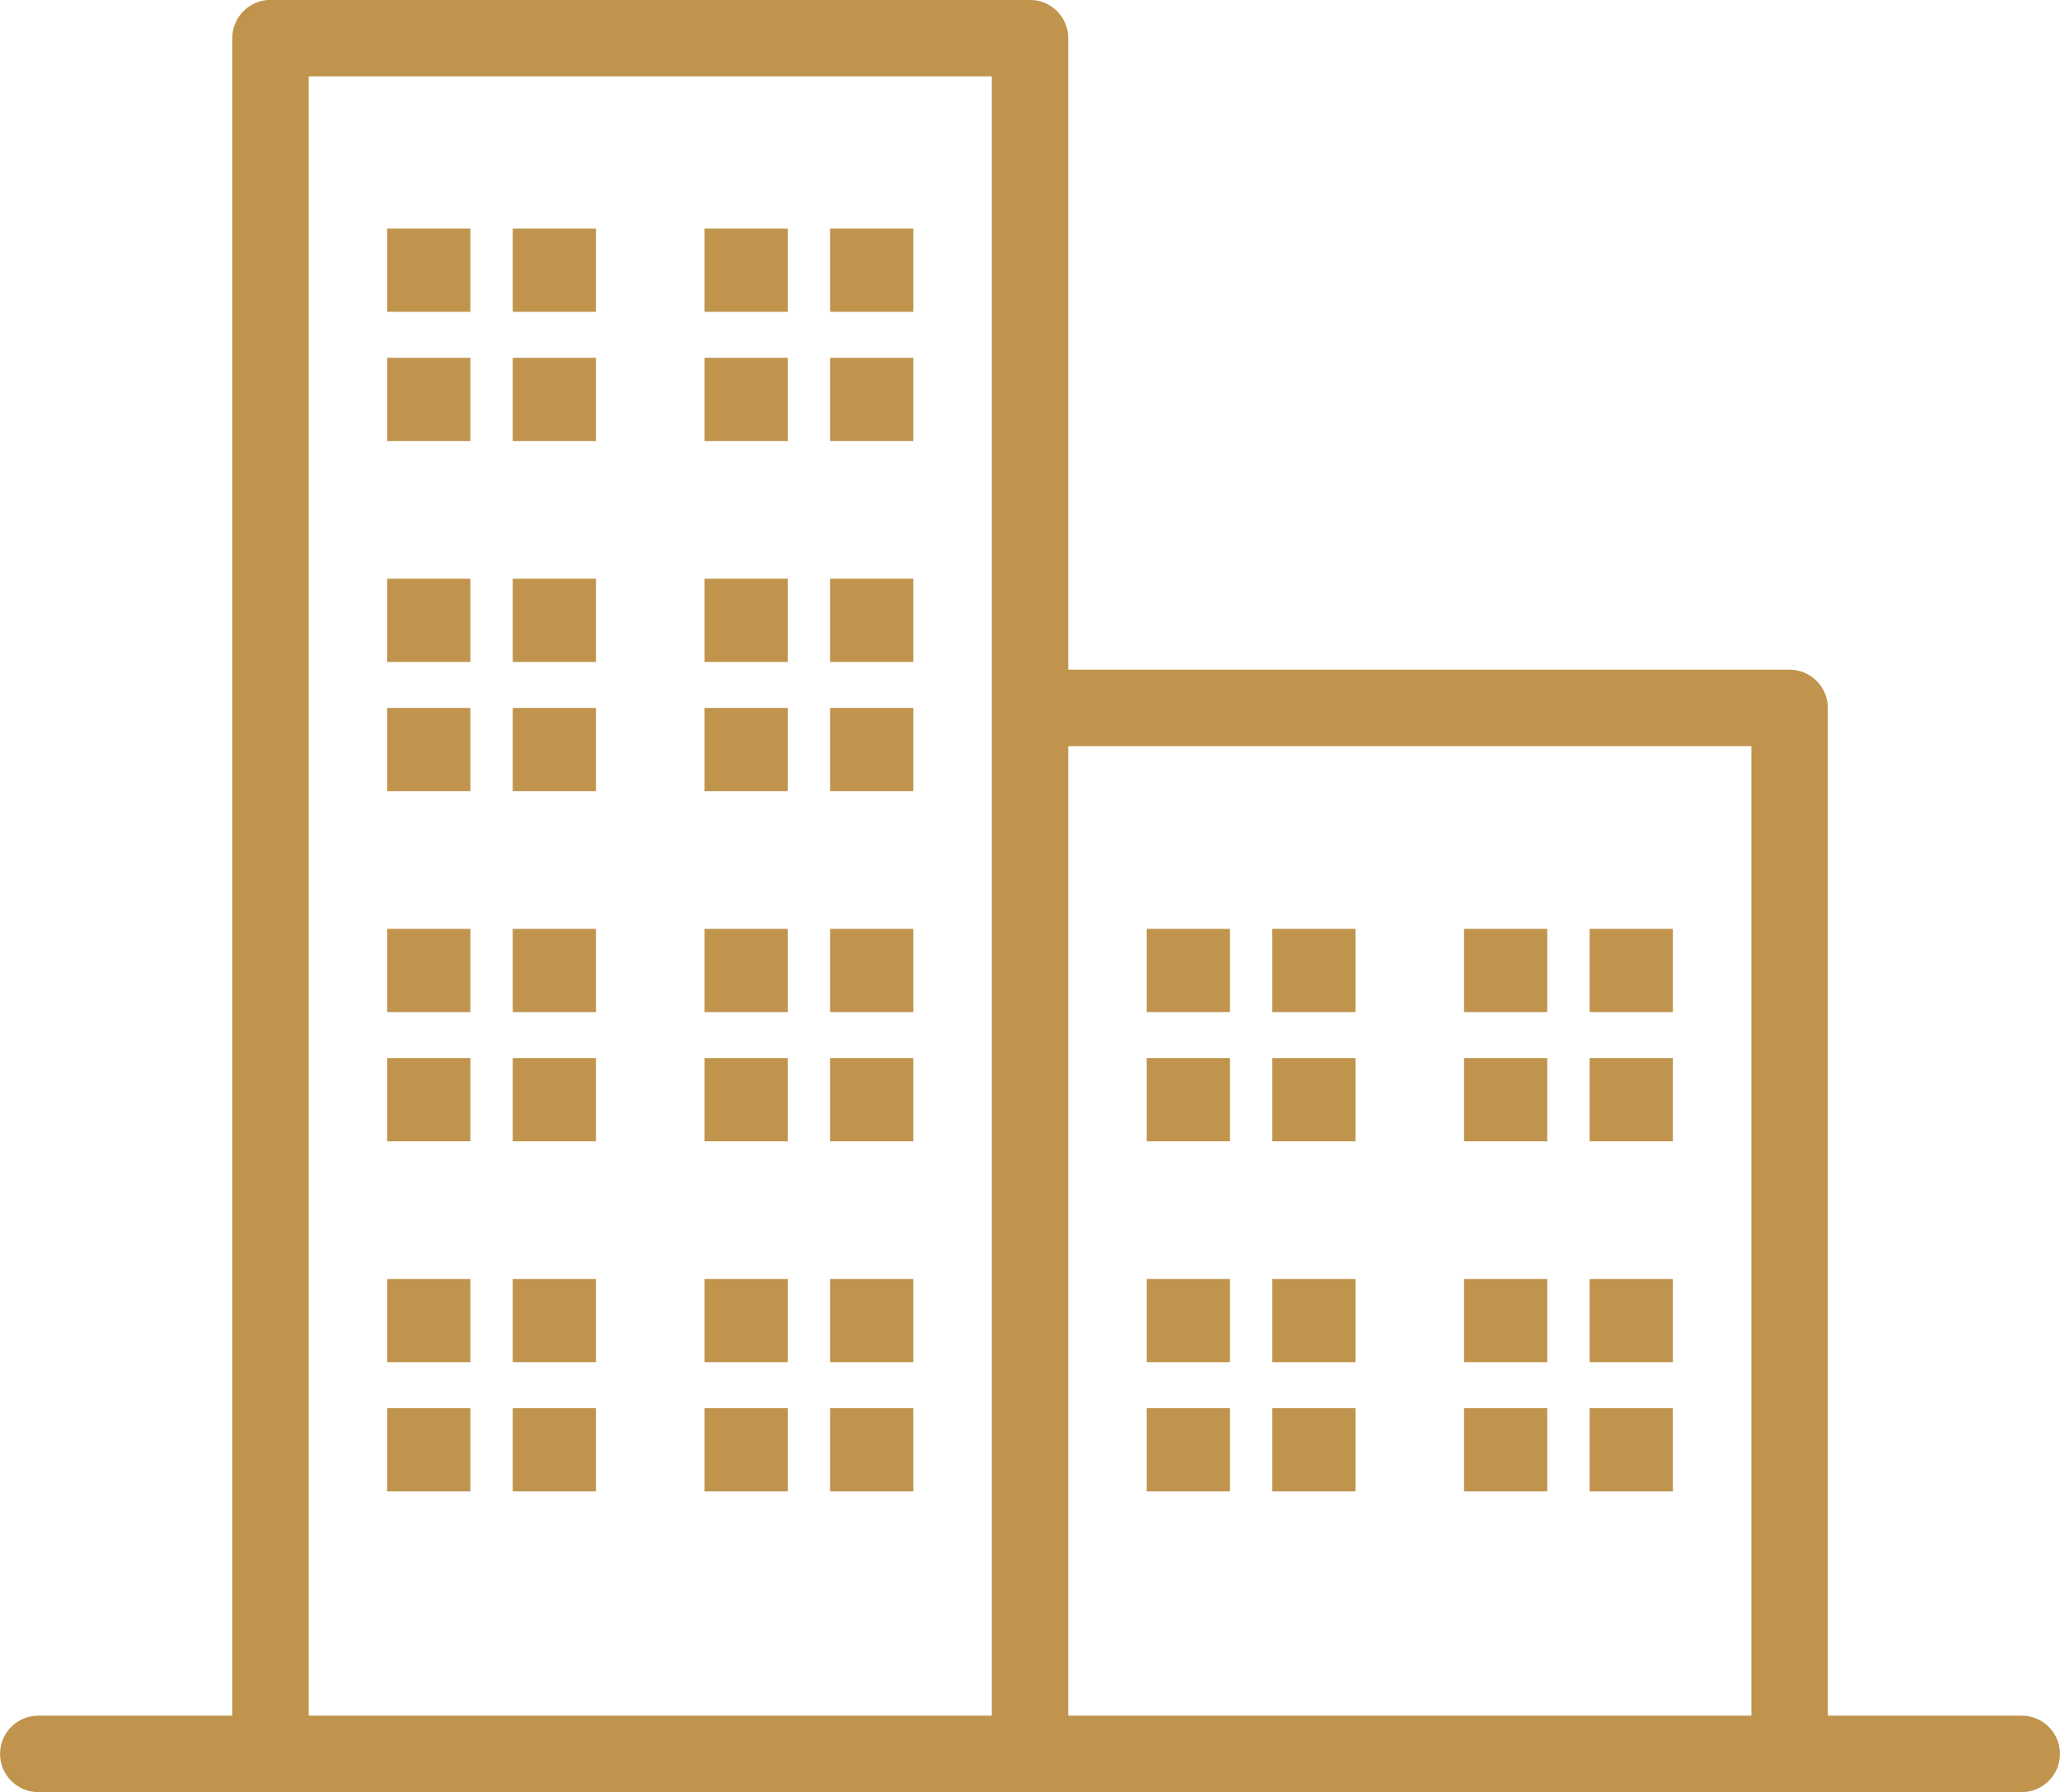 <?xml version="1.0" encoding="UTF-8" standalone="no"?><svg xmlns="http://www.w3.org/2000/svg" xmlns:xlink="http://www.w3.org/1999/xlink" fill="#000000" height="388.2" preserveAspectRatio="xMidYMid meet" version="1" viewBox="32.9 61.9 446.2 388.2" width="446.2" zoomAndPan="magnify"><g fill="#c0944d" id="change1_1"><path d="M 116.758 129.449 L 134.785 129.449 L 134.785 111.422 L 116.758 111.422 L 116.758 129.449" fill="inherit"/><path d="M 143.961 129.449 L 161.988 129.449 L 161.988 111.422 L 143.961 111.422 L 143.961 129.449" fill="inherit"/><path d="M 116.758 157.438 L 134.785 157.438 L 134.785 139.41 L 116.758 139.41 L 116.758 157.438" fill="inherit"/><path d="M 143.961 157.438 L 161.988 157.438 L 161.988 139.41 L 143.961 139.41 L 143.961 157.438" fill="inherit"/><path d="M 185.492 129.449 L 203.52 129.449 L 203.52 111.422 L 185.492 111.422 L 185.492 129.449" fill="inherit"/><path d="M 212.695 129.449 L 230.723 129.449 L 230.723 111.422 L 212.695 111.422 L 212.695 129.449" fill="inherit"/><path d="M 185.492 157.438 L 203.52 157.438 L 203.52 139.41 L 185.492 139.41 L 185.492 157.438" fill="inherit"/><path d="M 212.695 157.438 L 230.723 157.438 L 230.723 139.41 L 212.695 139.41 L 212.695 157.438" fill="inherit"/><path d="M 116.758 205.297 L 134.785 205.297 L 134.785 187.266 L 116.758 187.266 L 116.758 205.297" fill="inherit"/><path d="M 143.961 205.297 L 161.988 205.297 L 161.988 187.266 L 143.961 187.266 L 143.961 205.297" fill="inherit"/><path d="M 116.758 233.285 L 134.785 233.285 L 134.785 215.254 L 116.758 215.254 L 116.758 233.285" fill="inherit"/><path d="M 143.961 233.285 L 161.988 233.285 L 161.988 215.254 L 143.961 215.254 L 143.961 233.285" fill="inherit"/><path d="M 185.492 205.297 L 203.52 205.297 L 203.52 187.266 L 185.492 187.266 L 185.492 205.297" fill="inherit"/><path d="M 212.695 205.297 L 230.723 205.297 L 230.723 187.266 L 212.695 187.266 L 212.695 205.297" fill="inherit"/><path d="M 185.492 233.285 L 203.52 233.285 L 203.52 215.254 L 185.492 215.254 L 185.492 233.285" fill="inherit"/><path d="M 212.695 233.285 L 230.723 233.285 L 230.723 215.254 L 212.695 215.254 L 212.695 233.285" fill="inherit"/><path d="M 116.758 281.141 L 134.785 281.141 L 134.785 263.113 L 116.758 263.113 L 116.758 281.141" fill="inherit"/><path d="M 143.961 281.141 L 161.988 281.141 L 161.988 263.113 L 143.961 263.113 L 143.961 281.141" fill="inherit"/><path d="M 116.758 309.129 L 134.785 309.129 L 134.785 291.102 L 116.758 291.102 L 116.758 309.129" fill="inherit"/><path d="M 143.961 309.129 L 161.988 309.129 L 161.988 291.102 L 143.961 291.102 L 143.961 309.129" fill="inherit"/><path d="M 185.492 281.141 L 203.52 281.141 L 203.52 263.113 L 185.492 263.113 L 185.492 281.141" fill="inherit"/><path d="M 212.695 281.141 L 230.723 281.141 L 230.723 263.113 L 212.695 263.113 L 212.695 281.141" fill="inherit"/><path d="M 185.492 309.129 L 203.52 309.129 L 203.52 291.102 L 185.492 291.102 L 185.492 309.129" fill="inherit"/><path d="M 212.695 309.129 L 230.723 309.129 L 230.723 291.102 L 212.695 291.102 L 212.695 309.129" fill="inherit"/><path d="M 116.758 356.984 L 134.785 356.984 L 134.785 338.957 L 116.758 338.957 L 116.758 356.984" fill="inherit"/><path d="M 143.961 356.984 L 161.988 356.984 L 161.988 338.957 L 143.961 338.957 L 143.961 356.984" fill="inherit"/><path d="M 116.758 384.977 L 134.785 384.977 L 134.785 366.945 L 116.758 366.945 L 116.758 384.977" fill="inherit"/><path d="M 143.961 384.977 L 161.988 384.977 L 161.988 366.945 L 143.961 366.945 L 143.961 384.977" fill="inherit"/><path d="M 185.492 356.984 L 203.52 356.984 L 203.52 338.957 L 185.492 338.957 L 185.492 356.984" fill="inherit"/><path d="M 212.695 356.984 L 230.723 356.984 L 230.723 338.957 L 212.695 338.957 L 212.695 356.984" fill="inherit"/><path d="M 185.492 384.977 L 203.52 384.977 L 203.52 366.945 L 185.492 366.945 L 185.492 384.977" fill="inherit"/><path d="M 212.695 384.977 L 230.723 384.977 L 230.723 366.945 L 212.695 366.945 L 212.695 384.977" fill="inherit"/><path d="M 281.281 281.141 L 299.312 281.141 L 299.312 263.113 L 281.281 263.113 L 281.281 281.141" fill="inherit"/><path d="M 308.484 281.141 L 326.512 281.141 L 326.512 263.113 L 308.484 263.113 L 308.484 281.141" fill="inherit"/><path d="M 281.281 309.129 L 299.312 309.129 L 299.312 291.102 L 281.281 291.102 L 281.281 309.129" fill="inherit"/><path d="M 308.484 309.129 L 326.512 309.129 L 326.512 291.102 L 308.484 291.102 L 308.484 309.129" fill="inherit"/><path d="M 350.016 281.141 L 368.047 281.141 L 368.047 263.113 L 350.016 263.113 L 350.016 281.141" fill="inherit"/><path d="M 377.219 281.141 L 395.246 281.141 L 395.246 263.113 L 377.219 263.113 L 377.219 281.141" fill="inherit"/><path d="M 350.016 309.129 L 368.047 309.129 L 368.047 291.102 L 350.016 291.102 L 350.016 309.129" fill="inherit"/><path d="M 377.219 309.129 L 395.246 309.129 L 395.246 291.102 L 377.219 291.102 L 377.219 309.129" fill="inherit"/><path d="M 281.281 356.984 L 299.312 356.984 L 299.312 338.957 L 281.281 338.957 L 281.281 356.984" fill="inherit"/><path d="M 308.484 356.984 L 326.512 356.984 L 326.512 338.957 L 308.484 338.957 L 308.484 356.984" fill="inherit"/><path d="M 281.281 384.977 L 299.312 384.977 L 299.312 366.945 L 281.281 366.945 L 281.281 384.977" fill="inherit"/><path d="M 308.484 384.977 L 326.512 384.977 L 326.512 366.945 L 308.484 366.945 L 308.484 384.977" fill="inherit"/><path d="M 350.016 356.984 L 368.047 356.984 L 368.047 338.957 L 350.016 338.957 L 350.016 356.984" fill="inherit"/><path d="M 377.219 356.984 L 395.246 356.984 L 395.246 338.957 L 377.219 338.957 L 377.219 356.984" fill="inherit"/><path d="M 350.016 384.977 L 368.047 384.977 L 368.047 366.945 L 350.016 366.945 L 350.016 384.977" fill="inherit"/><path d="M 377.219 384.977 L 395.246 384.977 L 395.246 366.945 L 377.219 366.945 L 377.219 384.977" fill="inherit"/><path d="M 264.277 433.555 L 264.277 223.539 L 412.254 223.539 L 412.254 433.555 Z M 99.758 78.445 L 247.723 78.445 L 247.723 433.555 L 99.758 433.555 Z M 470.809 433.555 L 428.809 433.555 L 428.809 215.254 C 428.809 210.68 425.102 206.973 420.531 206.973 L 264.277 206.973 L 264.277 70.16 C 264.277 65.586 260.57 61.879 256 61.879 L 91.48 61.879 C 86.914 61.879 83.207 65.586 83.207 70.16 L 83.207 433.555 L 41.191 433.555 C 36.621 433.555 32.914 437.262 32.914 441.84 C 32.914 446.414 36.621 450.121 41.191 450.121 L 470.809 450.121 C 475.379 450.121 479.086 446.414 479.086 441.84 C 479.086 437.262 475.379 433.555 470.809 433.555" fill="inherit"/></g></svg>